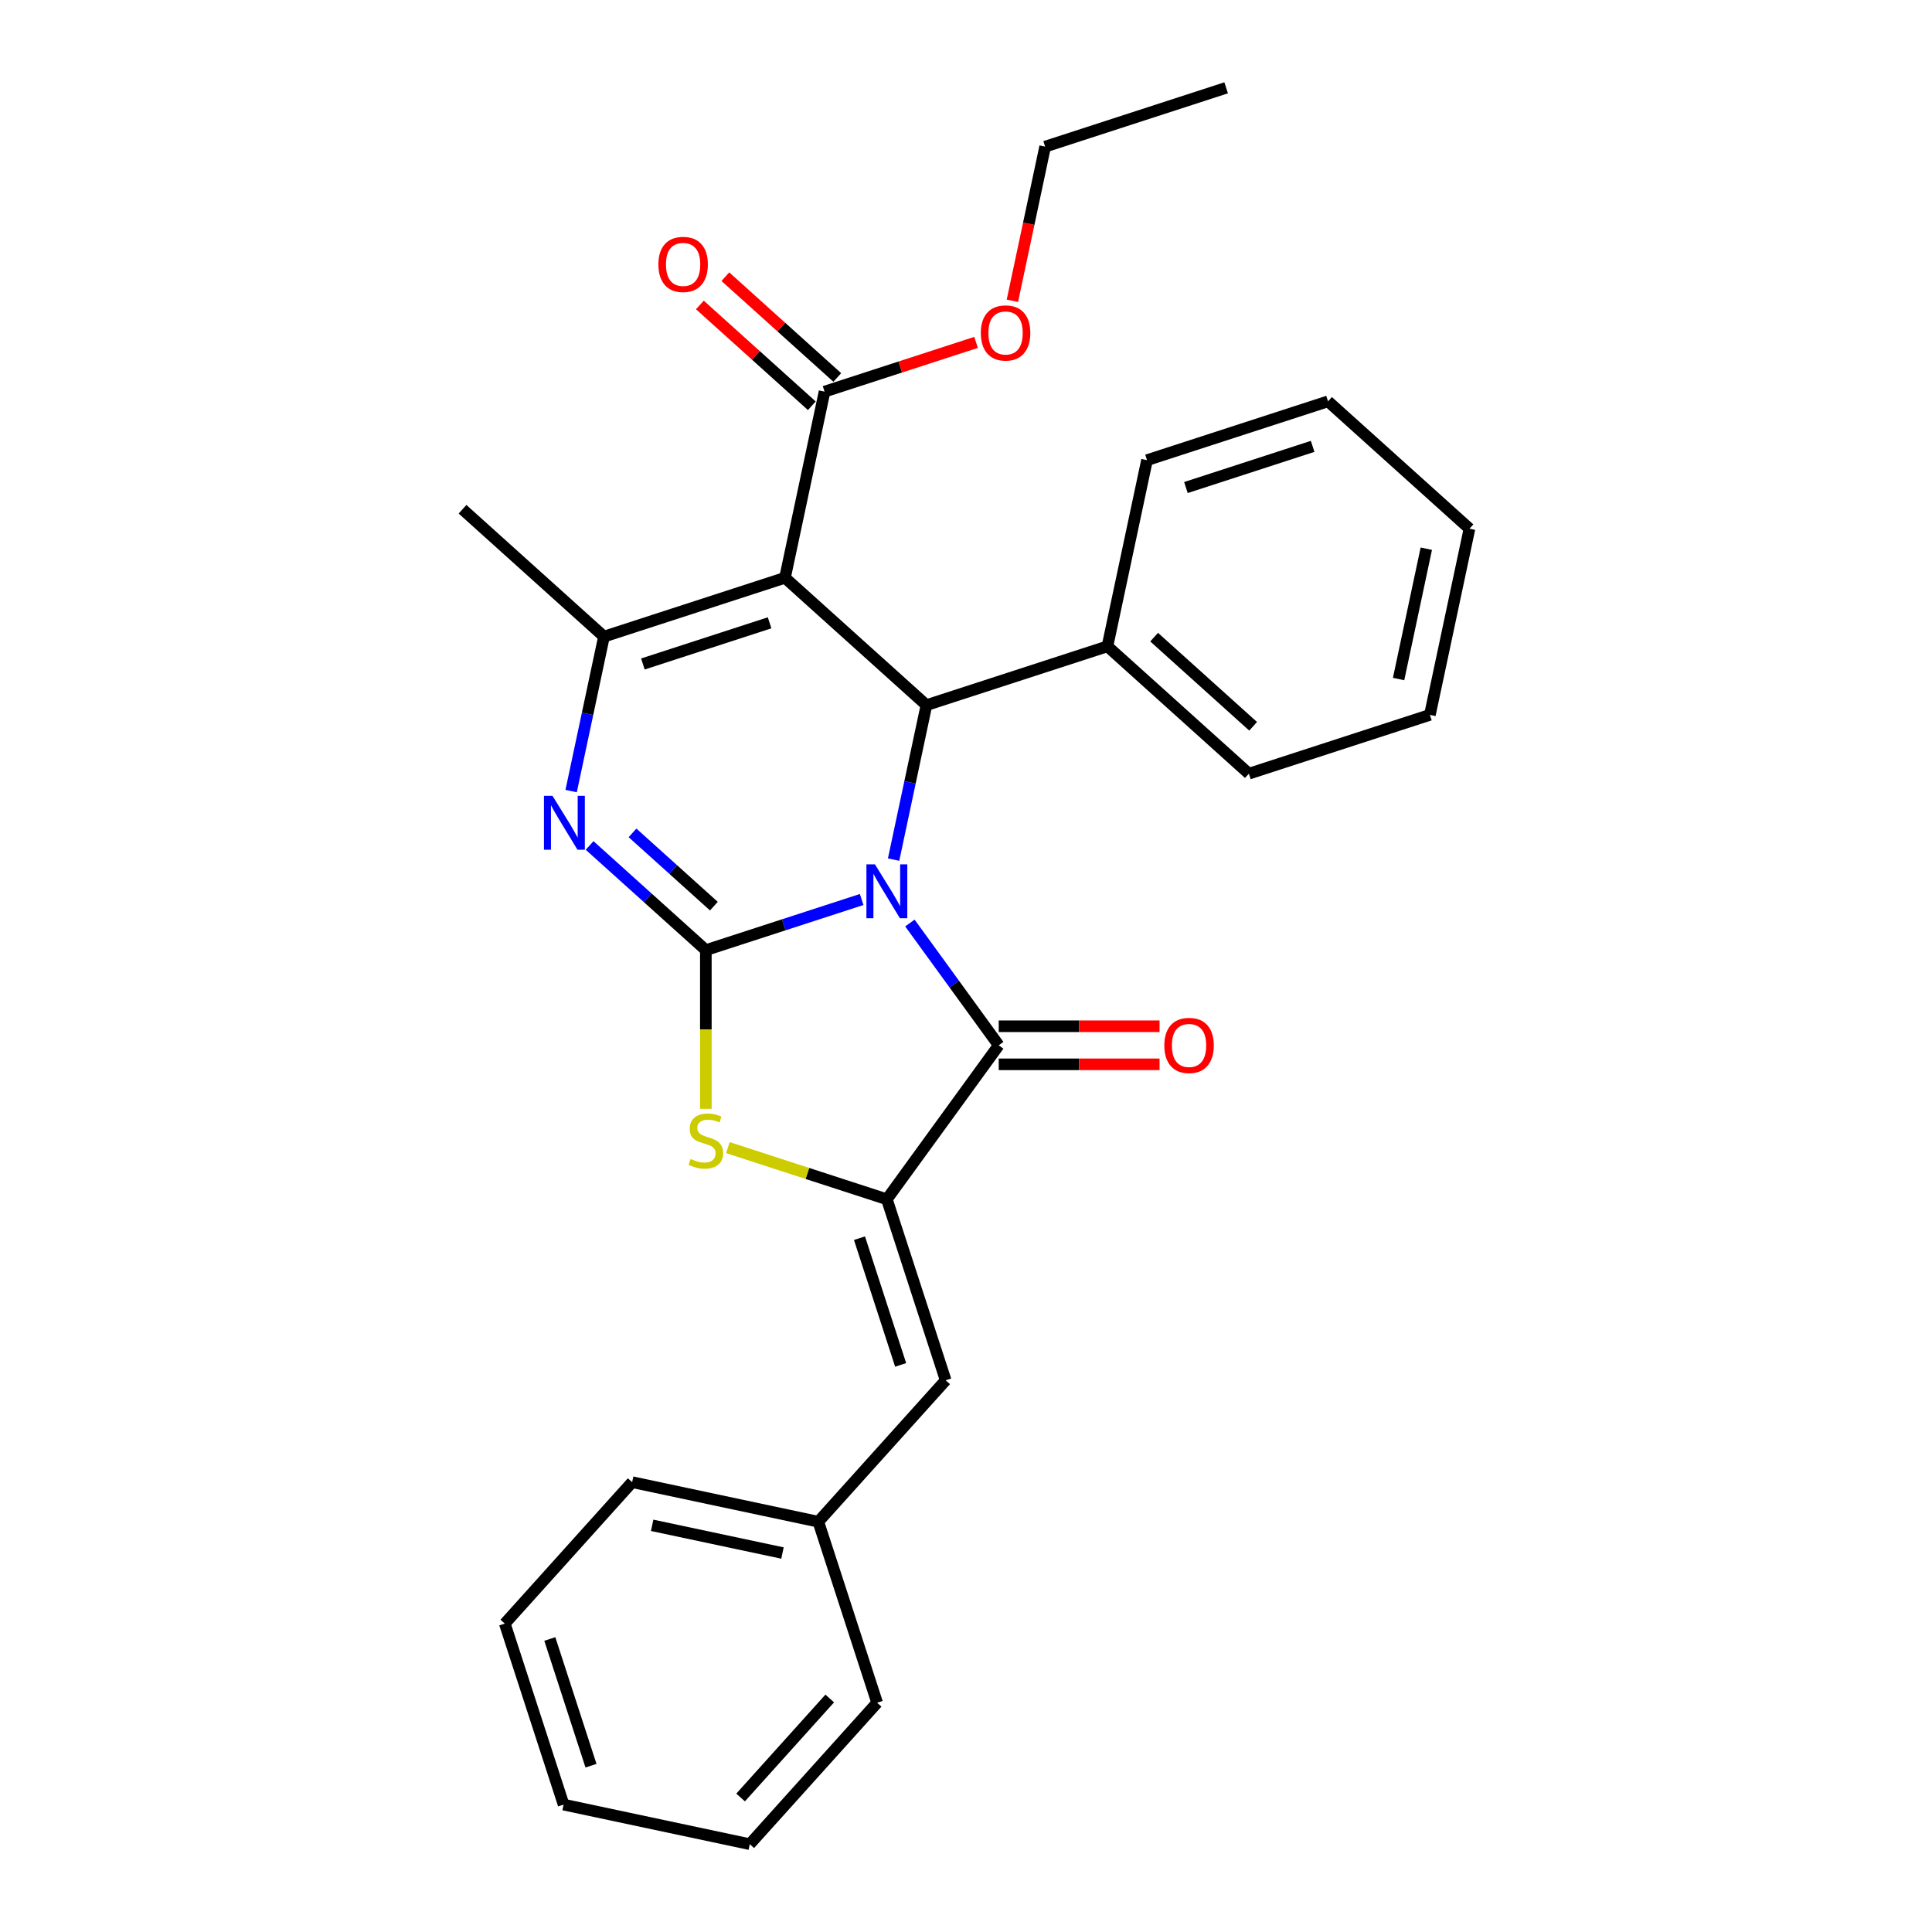 <?xml version='1.0' encoding='iso-8859-1'?>
<svg version='1.1' baseProfile='full'
              xmlns='http://www.w3.org/2000/svg'
                      xmlns:rdkit='http://www.rdkit.org/xml'
                      xmlns:xlink='http://www.w3.org/1999/xlink'
                  xml:space='preserve'
width='1000px' height='1000px' viewBox='0 0 1000 1000'>
<!-- END OF HEADER -->
<rect style='opacity:1.0;fill:#FFFFFF;stroke:none' width='1000' height='1000' x='0' y='0'> </rect>
<path class='bond-0' d='M 445.992,465.58 L 405.668,478.682' style='fill:none;fill-rule:evenodd;stroke:#0000FF;stroke-width:6px;stroke-linecap:butt;stroke-linejoin:miter;stroke-opacity:1' />
<path class='bond-0' d='M 405.668,478.682 L 365.343,491.784' style='fill:none;fill-rule:evenodd;stroke:#000000;stroke-width:6px;stroke-linecap:butt;stroke-linejoin:miter;stroke-opacity:1' />
<path class='bond-2' d='M 470.96,477.754 L 493.95,509.398' style='fill:none;fill-rule:evenodd;stroke:#0000FF;stroke-width:6px;stroke-linecap:butt;stroke-linejoin:miter;stroke-opacity:1' />
<path class='bond-2' d='M 493.95,509.398 L 516.941,541.041' style='fill:none;fill-rule:evenodd;stroke:#000000;stroke-width:6px;stroke-linecap:butt;stroke-linejoin:miter;stroke-opacity:1' />
<path class='bond-4' d='M 462.524,444.929 L 471.021,404.955' style='fill:none;fill-rule:evenodd;stroke:#0000FF;stroke-width:6px;stroke-linecap:butt;stroke-linejoin:miter;stroke-opacity:1' />
<path class='bond-4' d='M 471.021,404.955 L 479.518,364.981' style='fill:none;fill-rule:evenodd;stroke:#000000;stroke-width:6px;stroke-linecap:butt;stroke-linejoin:miter;stroke-opacity:1' />
<path class='bond-3' d='M 365.343,491.784 L 335.26,464.697' style='fill:none;fill-rule:evenodd;stroke:#000000;stroke-width:6px;stroke-linecap:butt;stroke-linejoin:miter;stroke-opacity:1' />
<path class='bond-3' d='M 335.26,464.697 L 305.176,437.61' style='fill:none;fill-rule:evenodd;stroke:#0000FF;stroke-width:6px;stroke-linecap:butt;stroke-linejoin:miter;stroke-opacity:1' />
<path class='bond-3' d='M 369.502,469.016 L 348.444,450.055' style='fill:none;fill-rule:evenodd;stroke:#000000;stroke-width:6px;stroke-linecap:butt;stroke-linejoin:miter;stroke-opacity:1' />
<path class='bond-3' d='M 348.444,450.055 L 327.385,431.094' style='fill:none;fill-rule:evenodd;stroke:#0000FF;stroke-width:6px;stroke-linecap:butt;stroke-linejoin:miter;stroke-opacity:1' />
<path class='bond-7' d='M 365.343,491.784 L 365.343,532.855' style='fill:none;fill-rule:evenodd;stroke:#000000;stroke-width:6px;stroke-linecap:butt;stroke-linejoin:miter;stroke-opacity:1' />
<path class='bond-7' d='M 365.343,532.855 L 365.343,573.925' style='fill:none;fill-rule:evenodd;stroke:#CCCC00;stroke-width:6px;stroke-linecap:butt;stroke-linejoin:miter;stroke-opacity:1' />
<path class='bond-1' d='M 406.308,299.062 L 479.518,364.981' style='fill:none;fill-rule:evenodd;stroke:#000000;stroke-width:6px;stroke-linecap:butt;stroke-linejoin:miter;stroke-opacity:1' />
<path class='bond-6' d='M 406.308,299.062 L 312.615,329.504' style='fill:none;fill-rule:evenodd;stroke:#000000;stroke-width:6px;stroke-linecap:butt;stroke-linejoin:miter;stroke-opacity:1' />
<path class='bond-6' d='M 398.342,322.367 L 332.758,343.676' style='fill:none;fill-rule:evenodd;stroke:#000000;stroke-width:6px;stroke-linecap:butt;stroke-linejoin:miter;stroke-opacity:1' />
<path class='bond-8' d='M 406.308,299.062 L 426.79,202.701' style='fill:none;fill-rule:evenodd;stroke:#000000;stroke-width:6px;stroke-linecap:butt;stroke-linejoin:miter;stroke-opacity:1' />
<path class='bond-5' d='M 516.941,541.041 L 459.036,620.741' style='fill:none;fill-rule:evenodd;stroke:#000000;stroke-width:6px;stroke-linecap:butt;stroke-linejoin:miter;stroke-opacity:1' />
<path class='bond-10' d='M 516.941,550.893 L 558.563,550.893' style='fill:none;fill-rule:evenodd;stroke:#000000;stroke-width:6px;stroke-linecap:butt;stroke-linejoin:miter;stroke-opacity:1' />
<path class='bond-10' d='M 558.563,550.893 L 600.185,550.893' style='fill:none;fill-rule:evenodd;stroke:#FF0000;stroke-width:6px;stroke-linecap:butt;stroke-linejoin:miter;stroke-opacity:1' />
<path class='bond-10' d='M 516.941,531.19 L 558.563,531.19' style='fill:none;fill-rule:evenodd;stroke:#000000;stroke-width:6px;stroke-linecap:butt;stroke-linejoin:miter;stroke-opacity:1' />
<path class='bond-10' d='M 558.563,531.19 L 600.185,531.19' style='fill:none;fill-rule:evenodd;stroke:#FF0000;stroke-width:6px;stroke-linecap:butt;stroke-linejoin:miter;stroke-opacity:1' />
<path class='bond-29' d='M 295.622,409.453 L 304.119,369.479' style='fill:none;fill-rule:evenodd;stroke:#0000FF;stroke-width:6px;stroke-linecap:butt;stroke-linejoin:miter;stroke-opacity:1' />
<path class='bond-29' d='M 304.119,369.479 L 312.615,329.504' style='fill:none;fill-rule:evenodd;stroke:#000000;stroke-width:6px;stroke-linecap:butt;stroke-linejoin:miter;stroke-opacity:1' />
<path class='bond-11' d='M 479.518,364.981 L 573.21,334.538' style='fill:none;fill-rule:evenodd;stroke:#000000;stroke-width:6px;stroke-linecap:butt;stroke-linejoin:miter;stroke-opacity:1' />
<path class='bond-9' d='M 459.036,620.741 L 489.478,714.433' style='fill:none;fill-rule:evenodd;stroke:#000000;stroke-width:6px;stroke-linecap:butt;stroke-linejoin:miter;stroke-opacity:1' />
<path class='bond-9' d='M 444.864,640.883 L 466.173,706.468' style='fill:none;fill-rule:evenodd;stroke:#000000;stroke-width:6px;stroke-linecap:butt;stroke-linejoin:miter;stroke-opacity:1' />
<path class='bond-28' d='M 459.036,620.741 L 417.893,607.373' style='fill:none;fill-rule:evenodd;stroke:#000000;stroke-width:6px;stroke-linecap:butt;stroke-linejoin:miter;stroke-opacity:1' />
<path class='bond-28' d='M 417.893,607.373 L 376.751,594.005' style='fill:none;fill-rule:evenodd;stroke:#CCCC00;stroke-width:6px;stroke-linecap:butt;stroke-linejoin:miter;stroke-opacity:1' />
<path class='bond-15' d='M 312.615,329.504 L 239.405,263.586' style='fill:none;fill-rule:evenodd;stroke:#000000;stroke-width:6px;stroke-linecap:butt;stroke-linejoin:miter;stroke-opacity:1' />
<path class='bond-12' d='M 433.382,195.38 L 404.412,169.295' style='fill:none;fill-rule:evenodd;stroke:#000000;stroke-width:6px;stroke-linecap:butt;stroke-linejoin:miter;stroke-opacity:1' />
<path class='bond-12' d='M 404.412,169.295 L 375.441,143.21' style='fill:none;fill-rule:evenodd;stroke:#FF0000;stroke-width:6px;stroke-linecap:butt;stroke-linejoin:miter;stroke-opacity:1' />
<path class='bond-12' d='M 420.198,210.022 L 391.228,183.937' style='fill:none;fill-rule:evenodd;stroke:#000000;stroke-width:6px;stroke-linecap:butt;stroke-linejoin:miter;stroke-opacity:1' />
<path class='bond-12' d='M 391.228,183.937 L 362.258,157.852' style='fill:none;fill-rule:evenodd;stroke:#FF0000;stroke-width:6px;stroke-linecap:butt;stroke-linejoin:miter;stroke-opacity:1' />
<path class='bond-14' d='M 426.79,202.701 L 466.001,189.96' style='fill:none;fill-rule:evenodd;stroke:#000000;stroke-width:6px;stroke-linecap:butt;stroke-linejoin:miter;stroke-opacity:1' />
<path class='bond-14' d='M 466.001,189.96 L 505.213,177.22' style='fill:none;fill-rule:evenodd;stroke:#FF0000;stroke-width:6px;stroke-linecap:butt;stroke-linejoin:miter;stroke-opacity:1' />
<path class='bond-13' d='M 489.478,714.433 L 423.559,787.643' style='fill:none;fill-rule:evenodd;stroke:#000000;stroke-width:6px;stroke-linecap:butt;stroke-linejoin:miter;stroke-opacity:1' />
<path class='bond-16' d='M 573.21,334.538 L 646.42,400.457' style='fill:none;fill-rule:evenodd;stroke:#000000;stroke-width:6px;stroke-linecap:butt;stroke-linejoin:miter;stroke-opacity:1' />
<path class='bond-16' d='M 597.375,329.784 L 648.622,375.927' style='fill:none;fill-rule:evenodd;stroke:#000000;stroke-width:6px;stroke-linecap:butt;stroke-linejoin:miter;stroke-opacity:1' />
<path class='bond-17' d='M 573.21,334.538 L 593.692,238.177' style='fill:none;fill-rule:evenodd;stroke:#000000;stroke-width:6px;stroke-linecap:butt;stroke-linejoin:miter;stroke-opacity:1' />
<path class='bond-19' d='M 423.559,787.643 L 327.198,767.161' style='fill:none;fill-rule:evenodd;stroke:#000000;stroke-width:6px;stroke-linecap:butt;stroke-linejoin:miter;stroke-opacity:1' />
<path class='bond-19' d='M 405.009,803.843 L 337.556,789.505' style='fill:none;fill-rule:evenodd;stroke:#000000;stroke-width:6px;stroke-linecap:butt;stroke-linejoin:miter;stroke-opacity:1' />
<path class='bond-20' d='M 423.559,787.643 L 454.002,881.335' style='fill:none;fill-rule:evenodd;stroke:#000000;stroke-width:6px;stroke-linecap:butt;stroke-linejoin:miter;stroke-opacity:1' />
<path class='bond-18' d='M 524.004,155.688 L 532.484,115.793' style='fill:none;fill-rule:evenodd;stroke:#FF0000;stroke-width:6px;stroke-linecap:butt;stroke-linejoin:miter;stroke-opacity:1' />
<path class='bond-18' d='M 532.484,115.793 L 540.964,75.897' style='fill:none;fill-rule:evenodd;stroke:#000000;stroke-width:6px;stroke-linecap:butt;stroke-linejoin:miter;stroke-opacity:1' />
<path class='bond-23' d='M 646.42,400.457 L 740.113,370.014' style='fill:none;fill-rule:evenodd;stroke:#000000;stroke-width:6px;stroke-linecap:butt;stroke-linejoin:miter;stroke-opacity:1' />
<path class='bond-22' d='M 593.692,238.177 L 687.385,207.734' style='fill:none;fill-rule:evenodd;stroke:#000000;stroke-width:6px;stroke-linecap:butt;stroke-linejoin:miter;stroke-opacity:1' />
<path class='bond-22' d='M 613.835,252.349 L 679.419,231.039' style='fill:none;fill-rule:evenodd;stroke:#000000;stroke-width:6px;stroke-linecap:butt;stroke-linejoin:miter;stroke-opacity:1' />
<path class='bond-21' d='M 540.964,75.897 L 634.657,45.455' style='fill:none;fill-rule:evenodd;stroke:#000000;stroke-width:6px;stroke-linecap:butt;stroke-linejoin:miter;stroke-opacity:1' />
<path class='bond-24' d='M 327.198,767.161 L 261.28,840.371' style='fill:none;fill-rule:evenodd;stroke:#000000;stroke-width:6px;stroke-linecap:butt;stroke-linejoin:miter;stroke-opacity:1' />
<path class='bond-25' d='M 454.002,881.335 L 388.083,954.545' style='fill:none;fill-rule:evenodd;stroke:#000000;stroke-width:6px;stroke-linecap:butt;stroke-linejoin:miter;stroke-opacity:1' />
<path class='bond-25' d='M 429.472,879.133 L 383.329,930.38' style='fill:none;fill-rule:evenodd;stroke:#000000;stroke-width:6px;stroke-linecap:butt;stroke-linejoin:miter;stroke-opacity:1' />
<path class='bond-27' d='M 687.385,207.734 L 760.595,273.653' style='fill:none;fill-rule:evenodd;stroke:#000000;stroke-width:6px;stroke-linecap:butt;stroke-linejoin:miter;stroke-opacity:1' />
<path class='bond-30' d='M 740.113,370.014 L 760.595,273.653' style='fill:none;fill-rule:evenodd;stroke:#000000;stroke-width:6px;stroke-linecap:butt;stroke-linejoin:miter;stroke-opacity:1' />
<path class='bond-30' d='M 723.913,351.464 L 738.25,284.011' style='fill:none;fill-rule:evenodd;stroke:#000000;stroke-width:6px;stroke-linecap:butt;stroke-linejoin:miter;stroke-opacity:1' />
<path class='bond-31' d='M 261.28,840.371 L 291.722,934.063' style='fill:none;fill-rule:evenodd;stroke:#000000;stroke-width:6px;stroke-linecap:butt;stroke-linejoin:miter;stroke-opacity:1' />
<path class='bond-31' d='M 284.584,848.336 L 305.894,913.921' style='fill:none;fill-rule:evenodd;stroke:#000000;stroke-width:6px;stroke-linecap:butt;stroke-linejoin:miter;stroke-opacity:1' />
<path class='bond-26' d='M 388.083,954.545 L 291.722,934.063' style='fill:none;fill-rule:evenodd;stroke:#000000;stroke-width:6px;stroke-linecap:butt;stroke-linejoin:miter;stroke-opacity:1' />
<path  class='atom-0' d='M 452.869 447.392
L 462.011 462.169
Q 462.917 463.627, 464.375 466.267
Q 465.833 468.908, 465.912 469.065
L 465.912 447.392
L 469.616 447.392
L 469.616 475.291
L 465.794 475.291
L 455.982 459.135
Q 454.839 457.244, 453.617 455.076
Q 452.435 452.909, 452.081 452.239
L 452.081 475.291
L 448.455 475.291
L 448.455 447.392
L 452.869 447.392
' fill='#0000FF'/>
<path  class='atom-4' d='M 285.966 411.916
L 295.108 426.693
Q 296.015 428.151, 297.473 430.791
Q 298.931 433.431, 299.009 433.589
L 299.009 411.916
L 302.714 411.916
L 302.714 439.815
L 298.891 439.815
L 289.079 423.659
Q 287.936 421.767, 286.715 419.6
Q 285.533 417.433, 285.178 416.763
L 285.178 439.815
L 281.553 439.815
L 281.553 411.916
L 285.966 411.916
' fill='#0000FF'/>
<path  class='atom-8' d='M 357.462 599.874
Q 357.777 599.992, 359.078 600.544
Q 360.378 601.095, 361.797 601.45
Q 363.255 601.765, 364.673 601.765
Q 367.314 601.765, 368.85 600.504
Q 370.387 599.204, 370.387 596.958
Q 370.387 595.421, 369.599 594.475
Q 368.85 593.529, 367.668 593.017
Q 366.486 592.505, 364.516 591.914
Q 362.033 591.165, 360.536 590.456
Q 359.078 589.746, 358.014 588.249
Q 356.989 586.752, 356.989 584.23
Q 356.989 580.723, 359.354 578.555
Q 361.757 576.388, 366.486 576.388
Q 369.717 576.388, 373.382 577.925
L 372.476 580.959
Q 369.126 579.58, 366.604 579.58
Q 363.885 579.58, 362.388 580.723
Q 360.89 581.826, 360.93 583.757
Q 360.93 585.254, 361.679 586.161
Q 362.467 587.067, 363.57 587.579
Q 364.713 588.091, 366.604 588.682
Q 369.126 589.471, 370.624 590.259
Q 372.121 591.047, 373.185 592.662
Q 374.288 594.239, 374.288 596.958
Q 374.288 600.819, 371.688 602.908
Q 369.126 604.957, 364.831 604.957
Q 362.348 604.957, 360.457 604.405
Q 358.605 603.893, 356.398 602.987
L 357.462 599.874
' fill='#CCCC00'/>
<path  class='atom-11' d='M 602.648 541.12
Q 602.648 534.421, 605.958 530.677
Q 609.268 526.934, 615.455 526.934
Q 621.641 526.934, 624.951 530.677
Q 628.261 534.421, 628.261 541.12
Q 628.261 547.898, 624.912 551.759
Q 621.562 555.582, 615.455 555.582
Q 609.307 555.582, 605.958 551.759
Q 602.648 547.937, 602.648 541.12
M 615.455 552.429
Q 619.71 552.429, 621.996 549.592
Q 624.321 546.716, 624.321 541.12
Q 624.321 535.643, 621.996 532.884
Q 619.71 530.086, 615.455 530.086
Q 611.199 530.086, 608.874 532.845
Q 606.588 535.603, 606.588 541.12
Q 606.588 546.755, 608.874 549.592
Q 611.199 552.429, 615.455 552.429
' fill='#FF0000'/>
<path  class='atom-13' d='M 340.773 136.861
Q 340.773 130.162, 344.083 126.418
Q 347.393 122.675, 353.58 122.675
Q 359.766 122.675, 363.077 126.418
Q 366.387 130.162, 366.387 136.861
Q 366.387 143.639, 363.037 147.5
Q 359.688 151.323, 353.58 151.323
Q 347.432 151.323, 344.083 147.5
Q 340.773 143.678, 340.773 136.861
M 353.58 148.17
Q 357.836 148.17, 360.121 145.333
Q 362.446 142.456, 362.446 136.861
Q 362.446 131.383, 360.121 128.625
Q 357.836 125.827, 353.58 125.827
Q 349.324 125.827, 346.999 128.586
Q 344.714 131.344, 344.714 136.861
Q 344.714 142.496, 346.999 145.333
Q 349.324 148.17, 353.58 148.17
' fill='#FF0000'/>
<path  class='atom-15' d='M 507.675 172.337
Q 507.675 165.638, 510.985 161.895
Q 514.296 158.151, 520.482 158.151
Q 526.669 158.151, 529.979 161.895
Q 533.289 165.638, 533.289 172.337
Q 533.289 179.115, 529.94 182.977
Q 526.59 186.799, 520.482 186.799
Q 514.335 186.799, 510.985 182.977
Q 507.675 179.154, 507.675 172.337
M 520.482 183.646
Q 524.738 183.646, 527.024 180.809
Q 529.348 177.933, 529.348 172.337
Q 529.348 166.86, 527.024 164.101
Q 524.738 161.303, 520.482 161.303
Q 516.226 161.303, 513.901 164.062
Q 511.616 166.82, 511.616 172.337
Q 511.616 177.972, 513.901 180.809
Q 516.226 183.646, 520.482 183.646
' fill='#FF0000'/>
</svg>
